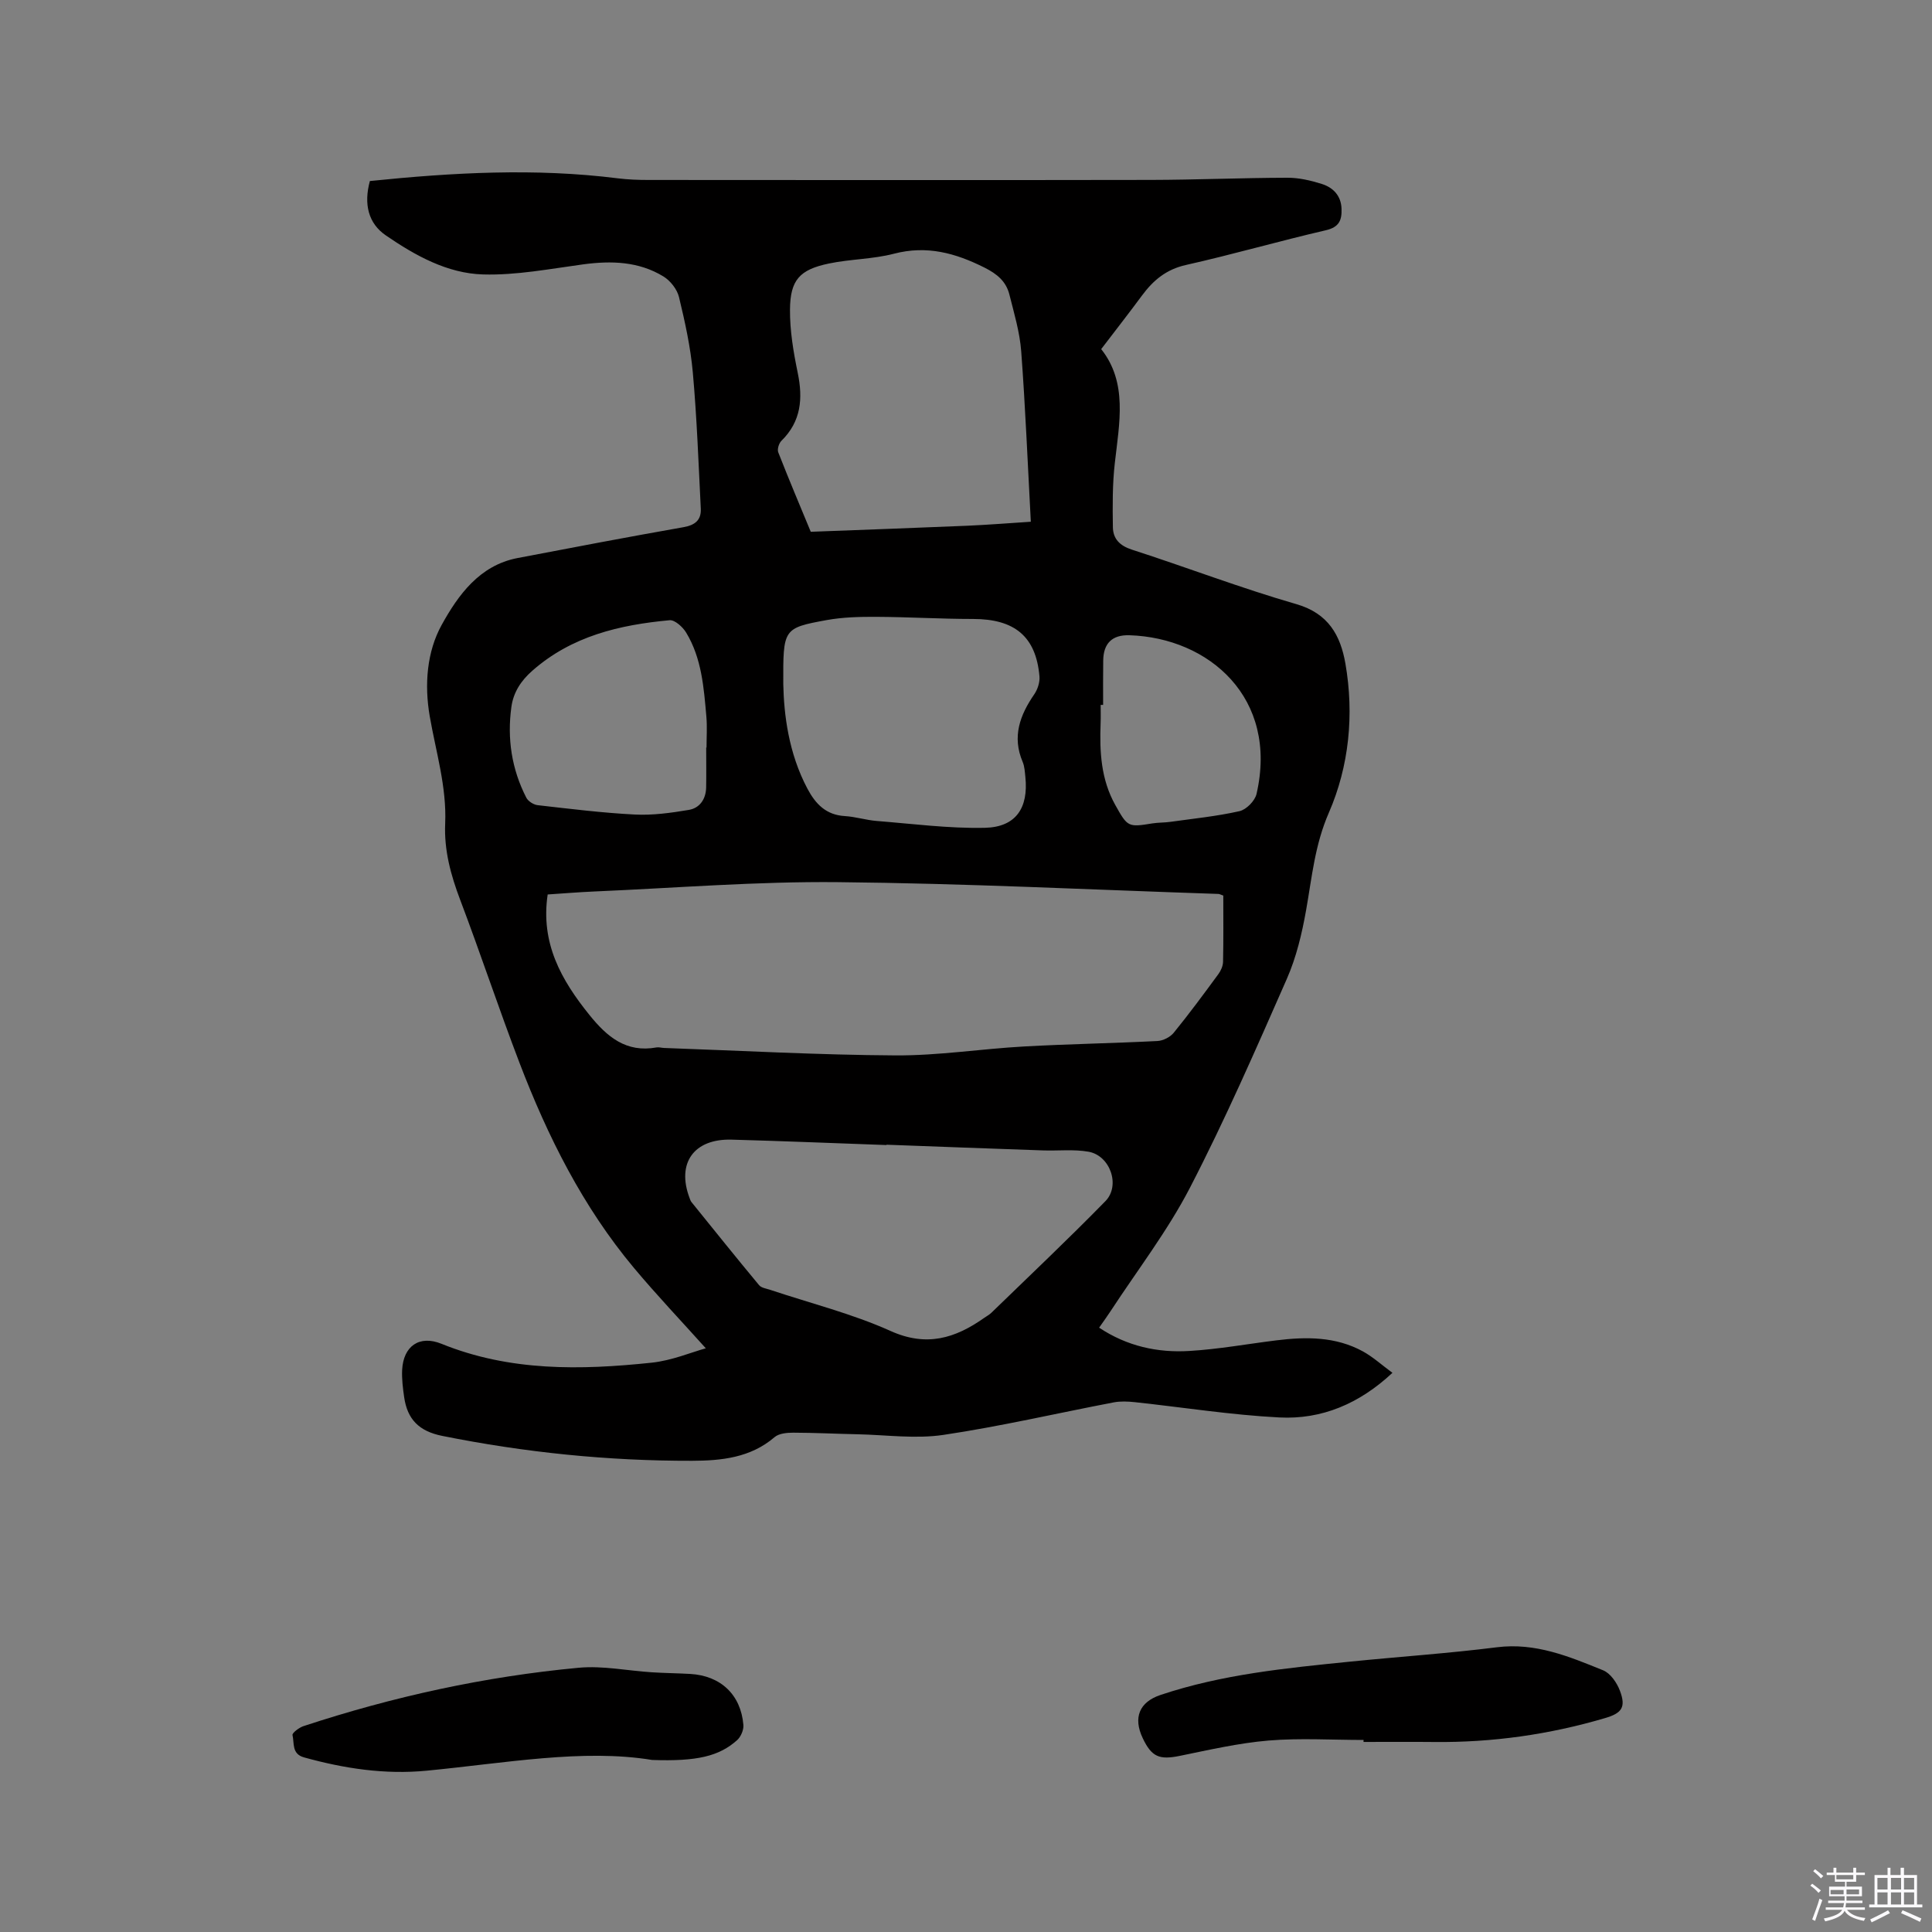 <svg enable-background="new 0 0 400 400" viewBox="0 0 400 400" xmlns="http://www.w3.org/2000/svg"><rect x="0" y="0" width="400" height="400" fill="#808080" stroke="none"/><path d="m374.8 390.4.4-.4c.7.5 1.3 1 1.8 1.4l-.5.5c-.5-.6-1.1-1.1-1.7-1.5zm1 7.3-.6-.3c.5-1.4 1.1-2.8 1.5-4.3.2.1.4.2.6.3-.5 1.3-1 2.8-1.5 4.3zm-.4-10.3.4-.4c.4.3 1 .8 1.7 1.4l-.5.5c-.4-.5-1-1-1.6-1.5zm2.5.3h1.7v-1h.6v1h3.5v-1h.6v1h1.8v.5h-1.8v1.4h-2v1h3.2v2h-3.2v.9h3.3v.5h-3.4c0 .3-.1.6-.1.9h4v.5h-3.7c.7.9 1.9 1.5 3.8 1.7-.1.2-.2.4-.3.6-2.1-.4-3.5-1.1-4-2.1-.4 1-1.8 1.7-4 2.2-.1-.2-.2-.4-.3-.6 2.1-.4 3.4-1 3.8-1.8h-3.4v-.5h3.6c.1-.3.1-.6.2-.9h-3.3v-.5h3.4c0-.3 0-.6 0-.9h-3.2v-2h3.3v-1h-2.1v-1.4h-1.7v-.5zm1.1 3.5v1h2.7c0-.3 0-.4 0-.4 0-.1 0-.2 0-.2 0-.1 0-.2 0-.3h-2.7zm1.2-3v.9h3.5v-.9zm4.7 3h-2.6v.6.4h2.6z" fill="#fbfafc"/><path d="m393.6 386.7h.6v1.5h2.7v6.1h1.1v.6h-11v-.6h1.1v-6.1h2.7v-1.5h.6v1.5h2.1v-1.5zm-2.7 8.8.4.6c-1.2.6-2.5 1.3-3.8 1.9-.1-.2-.2-.4-.3-.6 1.2-.6 2.5-1.2 3.7-1.9zm-2.2-6.7v2.4h2.1v-2.4zm0 3v2.5h2.1v-2.5zm2.8-3v2.4h2.1v-2.4zm0 3v2.5h2.1v-2.5zm6 6.1c-1.4-.7-2.7-1.3-3.9-1.8l.3-.6c1.5.6 2.7 1.2 3.9 1.7zm-1.2-9.1h-2.1v2.4h2.1zm-2.1 3v2.5h2.1v-2.5z" fill="#fbfafc"/><g fill="#010000"><path d="m76.58 37.48c17.08-1.75 34.18-2.72 51.32-.56 2.1.26 4.23.34 6.34.34 34.67.02 69.35.05 104.02-.01 9.43-.02 18.85-.43 28.28-.45 2.38-.01 4.84.56 7.14 1.29 2.34.74 3.98 2.43 4.07 5.13.08 2.32-.46 3.81-3.24 4.45-9.69 2.24-19.26 5.01-28.97 7.19-4.08.91-6.77 3.17-9.1 6.32-2.69 3.64-5.48 7.21-8.45 11.1 5.51 6.94 3.76 15.28 2.82 23.6-.5 4.39-.47 8.85-.4 13.27.04 2.39 1.4 3.83 3.94 4.65 11.38 3.67 22.57 7.97 34.05 11.28 6.64 1.92 9.13 6.47 10.15 12.29 1.84 10.57.76 21.28-3.42 30.88-2.92 6.69-3.5 13.35-4.71 20.16-.86 4.85-2.03 9.8-4.01 14.29-6.39 14.53-12.75 29.11-20.04 43.2-4.64 8.96-10.9 17.09-16.45 25.58-.69 1.06-1.44 2.08-2.36 3.4 5.78 3.84 12.11 5.23 18.72 4.82 6.01-.36 11.97-1.45 17.95-2.19 6.18-.77 12.31-.81 17.96 2.29 2.08 1.15 3.89 2.8 6.1 4.43-6.88 6.42-14.65 9.68-23.38 9.24-10.02-.51-19.99-2.1-29.98-3.17-1.44-.15-2.95-.22-4.36.05-11.75 2.25-23.43 4.97-35.25 6.73-5.78.86-11.82 0-17.74-.13-4.45-.09-8.9-.32-13.35-.33-1.31 0-2.96.15-3.87.93-4.98 4.27-11.01 4.87-17.06 4.89-17.42.04-34.66-1.72-51.77-5.16-4.81-.97-7.19-3.45-7.85-7.99-.27-1.87-.51-3.79-.42-5.67.25-4.91 3.55-7.27 8.15-5.4 14.13 5.73 28.79 5.46 43.5 3.91 4.19-.44 8.24-2.16 11.22-2.98-5.01-5.58-10.12-10.96-14.87-16.63-10.59-12.66-17.88-27.23-23.73-42.54-4.27-11.17-8.03-22.53-12.27-33.72-1.94-5.12-3.33-10.23-3.09-15.75.33-7.6-1.92-14.84-3.2-22.22-1.13-6.55-.6-13.37 2.49-18.94 3.39-6.12 7.8-12.3 15.68-13.81 11.44-2.19 22.88-4.37 34.36-6.39 2.42-.43 3.71-1.48 3.59-3.86-.47-9.4-.81-18.81-1.65-28.18-.47-5.25-1.62-10.46-2.86-15.6-.39-1.61-1.78-3.39-3.22-4.27-5.11-3.12-10.77-3.29-16.6-2.51-6.9.93-13.86 2.29-20.75 2.09-7.39-.21-14.02-3.9-20.08-8.05-3.72-2.52-4.64-6.56-3.35-11.29zm176.69 147.94c-.62-.22-.81-.34-1.01-.34-26.25-.87-52.49-2.19-78.75-2.44-16.81-.17-33.64 1.21-50.45 1.93-3.24.14-6.48.41-9.67.62-1.5 10.08 2.81 17.71 8.65 24.95 3.66 4.54 7.6 7.86 13.88 6.72.5-.09 1.05.09 1.58.11 15.98.56 31.95 1.45 47.94 1.54 8.86.05 17.72-1.36 26.59-1.85 9.2-.51 18.41-.66 27.61-1.13 1.17-.06 2.63-.8 3.37-1.71 3.21-3.94 6.23-8.04 9.24-12.14.52-.71.95-1.68.97-2.55.1-4.55.05-9.1.05-13.71zm-85.41-75.32c11.24-.43 21.8-.8 32.36-1.25 4.37-.19 8.73-.54 13.2-.83-.66-12.27-1.13-23.79-1.99-35.29-.3-3.96-1.47-7.87-2.45-11.76-.68-2.69-2.5-4.23-5.12-5.55-6.03-3.03-11.96-4.67-18.78-2.89-4.37 1.14-9.03 1.1-13.47 2.03-6.04 1.26-8 3.39-8.05 9.51-.04 4.37.71 8.81 1.6 13.11 1.1 5.33.72 10.06-3.37 14.08-.53.52-.91 1.76-.66 2.39 2.23 5.7 4.61 11.33 6.73 16.45zm15.68 126.9v.07c-10.68-.38-21.37-.83-32.06-1.12-7.84-.22-11.44 4.88-8.71 12.09.11.3.21.62.41.86 4.64 5.74 9.26 11.5 13.98 17.18.47.57 1.51.7 2.31.97 8.33 2.78 16.94 4.93 24.9 8.51 7.46 3.36 13.37 1.53 19.36-2.68.52-.37 1.1-.67 1.55-1.11 7.89-7.66 15.89-15.22 23.58-23.08 3.17-3.24.99-9.45-3.5-10.24-3.07-.54-6.29-.16-9.44-.27-10.8-.37-21.59-.78-32.38-1.18zm-21.37-95.35c.13 6.19 1.06 14.22 5 21.64 1.69 3.18 3.86 5.44 7.74 5.67 2.21.13 4.37.83 6.58 1.01 7.47.59 14.95 1.58 22.41 1.42 6.42-.14 9.06-4.1 8.39-10.53-.11-1.05-.16-2.17-.56-3.12-2.22-5.21-.58-9.66 2.4-13.99.7-1.02 1.18-2.5 1.08-3.71-.72-8.26-5.13-11.89-13.76-11.89-6.66 0-13.32-.41-19.98-.44-3.44-.02-6.94.06-10.31.67-9.05 1.66-9.03 1.78-8.99 13.27zm-15.96 13.12h.07c0-2.12.15-4.25-.03-6.36-.53-6.02-.96-12.11-4.19-17.44-.71-1.17-2.35-2.66-3.43-2.56-10.36.96-20.25 3.27-28.41 10.45-2.39 2.1-3.92 4.49-4.34 7.48-.91 6.56.05 12.9 3.09 18.82.38.73 1.49 1.44 2.33 1.54 6.7.76 13.4 1.6 20.12 1.94 3.72.19 7.51-.34 11.2-.96 2.26-.38 3.53-2.24 3.58-4.64.05-2.76.01-5.52.01-8.27zm82.18-8.83c-.17 0-.34 0-.51 0 0 1.27.04 2.54-.01 3.81-.23 5.87.07 11.63 3.05 16.94 2.53 4.52 2.64 4.61 7.64 3.79 1.25-.2 2.54-.15 3.79-.33 4.77-.67 9.59-1.15 14.28-2.21 1.41-.32 3.19-2.13 3.52-3.56 4.57-19.85-9.81-32.34-26.32-32.86-3.61-.11-5.37 1.72-5.42 5.21-.05 3.07-.02 6.14-.02 9.21z"/><path d="m282.31 360.24c-6.56 0-13.16-.42-19.68.12-6.16.52-12.27 1.93-18.35 3.17-4.23.86-5.83.26-7.69-3.66-2.02-4.25-.71-7.47 3.66-8.94 12.76-4.28 26.04-5.57 39.31-6.91 10.11-1.02 20.27-1.7 30.35-2.97 8-1.01 14.98 1.92 22 4.77 1.51.61 2.85 2.57 3.47 4.21 1.3 3.42.42 4.66-3.06 5.68-11.56 3.41-23.35 5.08-35.4 4.95-4.87-.05-9.75-.01-14.62-.01.01-.14.01-.28.01-.41z"/><path d="m135.01 364.38c-14.3-2.35-30.45.66-46.65 2.22-8.67.84-17.08-.44-25.41-2.75-2.6-.72-1.99-2.96-2.39-4.63-.1-.42 1.35-1.54 2.26-1.84 18.56-6.11 37.56-10.28 57-12.09 4.98-.46 10.09.62 15.15.94 2.64.17 5.29.19 7.93.34 6.3.36 10.49 4.29 11.01 10.56.09 1.03-.53 2.46-1.31 3.16-3.71 3.31-8.26 4.42-17.59 4.09z"/></g></svg>